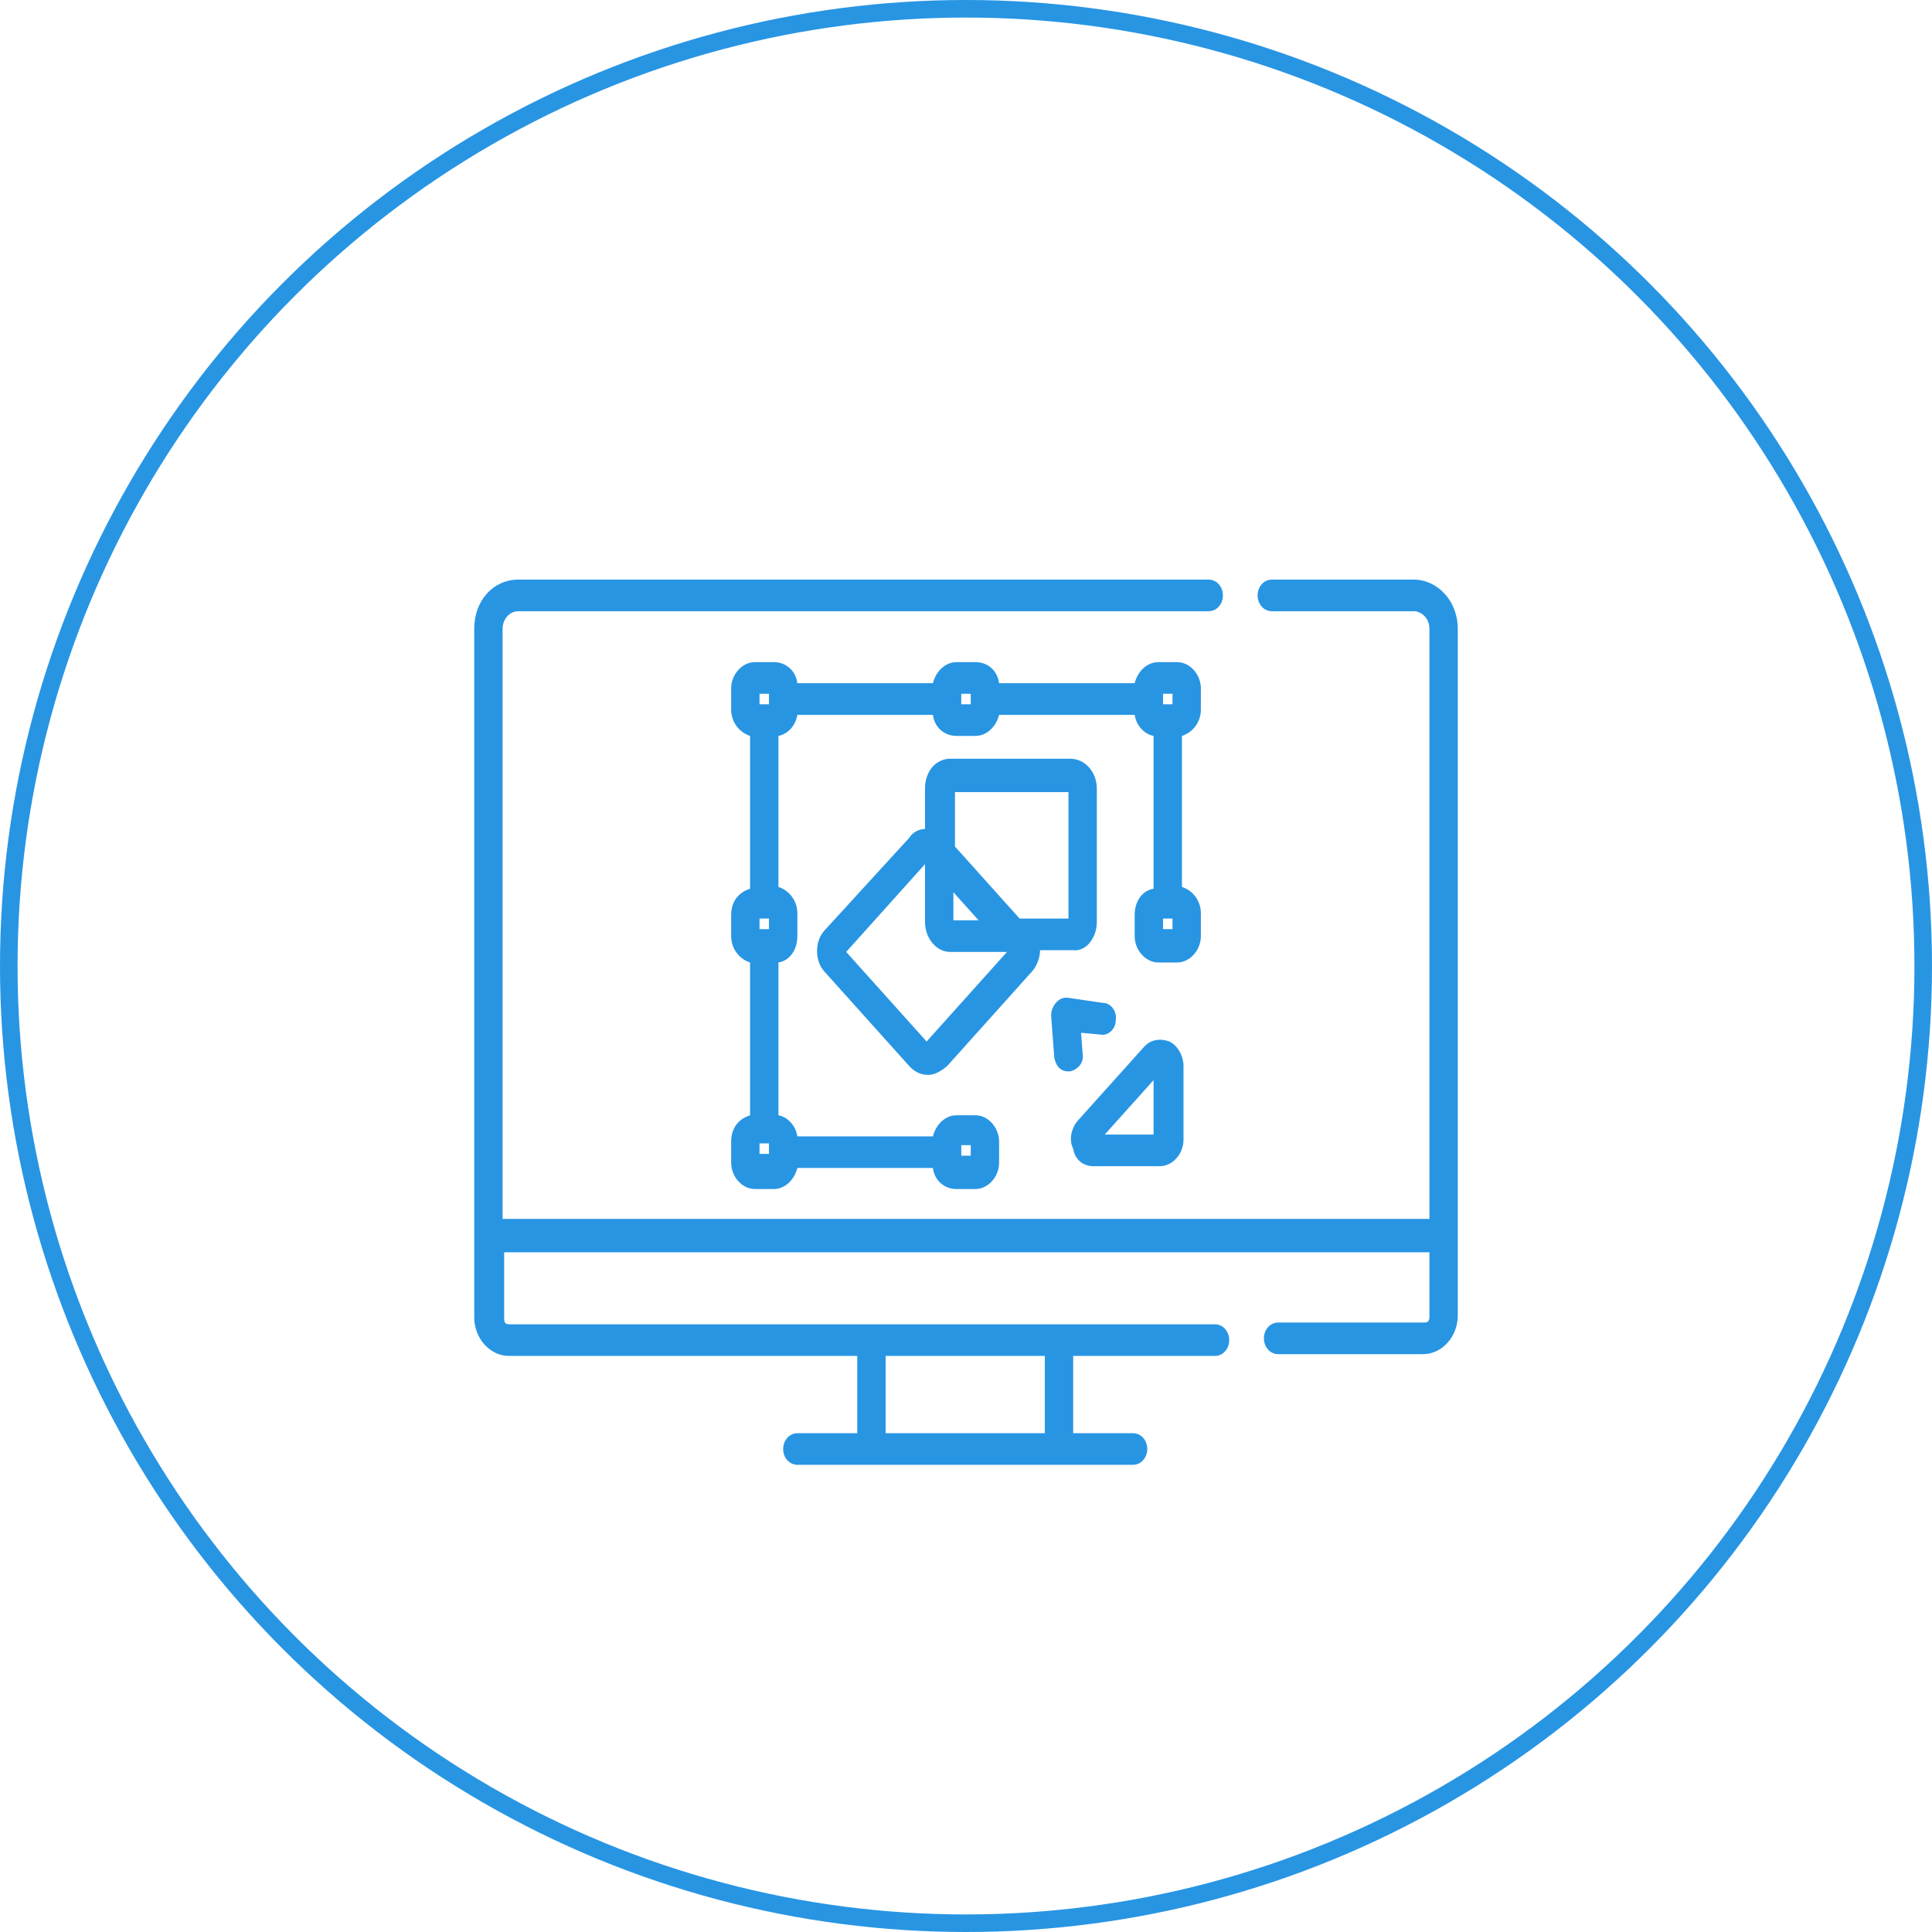 <svg width="110" height="110" viewBox="0 0 110 110" fill="none" xmlns="http://www.w3.org/2000/svg">
<circle cx="55" cy="55" r="54.5" stroke="#2895E3"/>
<g clip-path="url(#clip0)">
<path d="M59.487 81.6H50.423V77.2H59.487V81.6ZM80.487 33H72.41C71.962 33 71.603 33.4 71.603 33.9C71.603 34.4 71.962 34.8 72.41 34.8H80.487C80.936 34.8 81.385 35.2 81.385 35.8V69.4H28.615V35.8C28.615 35.3 28.974 34.8 29.513 34.8H68.82C69.269 34.8 69.628 34.4 69.628 33.9C69.628 33.4 69.269 33 68.82 33H29.513C28.077 33 27 34.2 27 35.8V75C27 76.2 27.897 77.2 28.974 77.2H48.808V81.6H45.397C44.949 81.6 44.59 82 44.59 82.5C44.59 83 44.949 83.4 45.397 83.4H64.513C64.962 83.4 65.32 83 65.32 82.5C65.32 82 64.962 81.6 64.513 81.6H61.103V77.2H69.18C69.628 77.2 69.987 76.8 69.987 76.3C69.987 75.8 69.628 75.4 69.18 75.4H28.974C28.795 75.4 28.705 75.3 28.705 75.1V71.3H81.385V75C81.385 75.2 81.295 75.3 81.115 75.3H72.769C72.32 75.3 71.962 75.7 71.962 76.2C71.962 76.7 72.32 77.1 72.769 77.1H81.026C82.103 77.1 83 76.1 83 74.9V35.8C83 34.2 81.833 33 80.487 33Z" fill="#2895E3"/>
<path d="M60.834 52.299H58.052L54.372 48.199V45.099H60.834V52.299ZM57.334 54.199L52.757 59.299L48.18 54.199L52.667 49.199V52.499C52.667 53.399 53.295 54.199 54.103 54.199H57.334ZM54.282 50.799L55.718 52.399H54.282V50.799ZM62.449 52.499V44.899C62.449 43.999 61.821 43.199 60.923 43.199H54.103C53.295 43.199 52.667 43.899 52.667 44.899V47.199C52.308 47.199 51.949 47.399 51.77 47.699L46.923 52.999C46.385 53.599 46.385 54.699 46.923 55.299L51.77 60.699C52.039 60.999 52.398 61.199 52.846 61.199C53.205 61.199 53.564 60.999 53.923 60.699L58.77 55.299C59.039 54.999 59.218 54.499 59.218 54.099H61.103C61.821 54.199 62.449 53.399 62.449 52.499Z" fill="#2895E3"/>
<path d="M60.025 60.201C60.115 60.701 60.384 61.001 60.833 61.001H60.923C61.371 60.901 61.73 60.501 61.641 60.001L61.551 58.801L62.628 58.901C63.077 59.001 63.525 58.601 63.525 58.101C63.615 57.601 63.256 57.101 62.807 57.101L60.743 56.801C60.474 56.801 60.294 56.901 60.115 57.101C59.935 57.301 59.846 57.601 59.846 57.801L60.025 60.201Z" fill="#2895E3"/>
<path d="M66.757 52.899H66.219V52.299H66.757V52.899ZM55.27 40.099H54.731V39.499H55.27V40.099ZM54.731 65.199H55.27V65.799H54.731V65.199ZM43.783 65.699H43.244V65.099H43.783V65.699ZM43.244 52.299H43.783V52.899H43.244V52.299ZM43.244 39.499H43.783V40.099H43.244V39.499ZM66.219 39.499H66.757V40.099H66.219V39.499ZM68.373 40.399V39.199C68.373 38.399 67.744 37.699 67.026 37.699H65.949C65.321 37.699 64.783 38.199 64.603 38.899H56.885C56.796 38.199 56.257 37.699 55.539 37.699H54.462C53.834 37.699 53.296 38.199 53.116 38.899H45.398C45.308 38.199 44.77 37.699 44.052 37.699H42.975C42.257 37.699 41.629 38.399 41.629 39.199V40.399C41.629 41.099 42.078 41.699 42.706 41.899V50.599C42.078 50.799 41.629 51.299 41.629 52.099V53.299C41.629 53.999 42.078 54.599 42.706 54.799V63.499C42.078 63.699 41.629 64.199 41.629 64.999V66.199C41.629 66.999 42.257 67.699 42.975 67.699H44.052C44.68 67.699 45.219 67.199 45.398 66.499H53.116C53.206 67.199 53.744 67.699 54.462 67.699H55.539C56.257 67.699 56.885 66.999 56.885 66.199V64.999C56.885 64.199 56.257 63.499 55.539 63.499H54.462C53.834 63.499 53.296 63.999 53.116 64.699H45.398C45.308 64.099 44.86 63.599 44.321 63.499V54.799C44.949 54.699 45.398 54.099 45.398 53.299V51.999C45.398 51.299 44.949 50.699 44.321 50.499V41.899C44.86 41.799 45.308 41.299 45.398 40.699H53.116C53.206 41.399 53.744 41.899 54.462 41.899H55.539C56.167 41.899 56.706 41.399 56.885 40.699H64.603C64.693 41.299 65.142 41.799 65.68 41.899V50.599C65.052 50.699 64.603 51.299 64.603 52.099V53.299C64.603 54.099 65.231 54.799 65.949 54.799H67.026C67.744 54.799 68.373 54.099 68.373 53.299V51.999C68.373 51.299 67.924 50.699 67.296 50.499V41.899C67.924 41.699 68.373 41.099 68.373 40.399Z" fill="#2895E3"/>
<path d="M65.679 61.499V64.599H62.897L65.679 61.499ZM62.269 66.399H66.038C66.756 66.399 67.384 65.699 67.384 64.899V60.699C67.384 60.099 67.025 59.499 66.577 59.299C66.038 59.099 65.5 59.199 65.141 59.599L61.371 63.799C61.013 64.199 60.833 64.899 61.102 65.399C61.192 65.999 61.641 66.399 62.269 66.399Z" fill="#2895E3"/>
</g>
<defs>
<clipPath id="clip0">
<rect width="56" height="50.4" fill="white" transform="translate(27 33)"/>
</clipPath>
</defs>
</svg>

